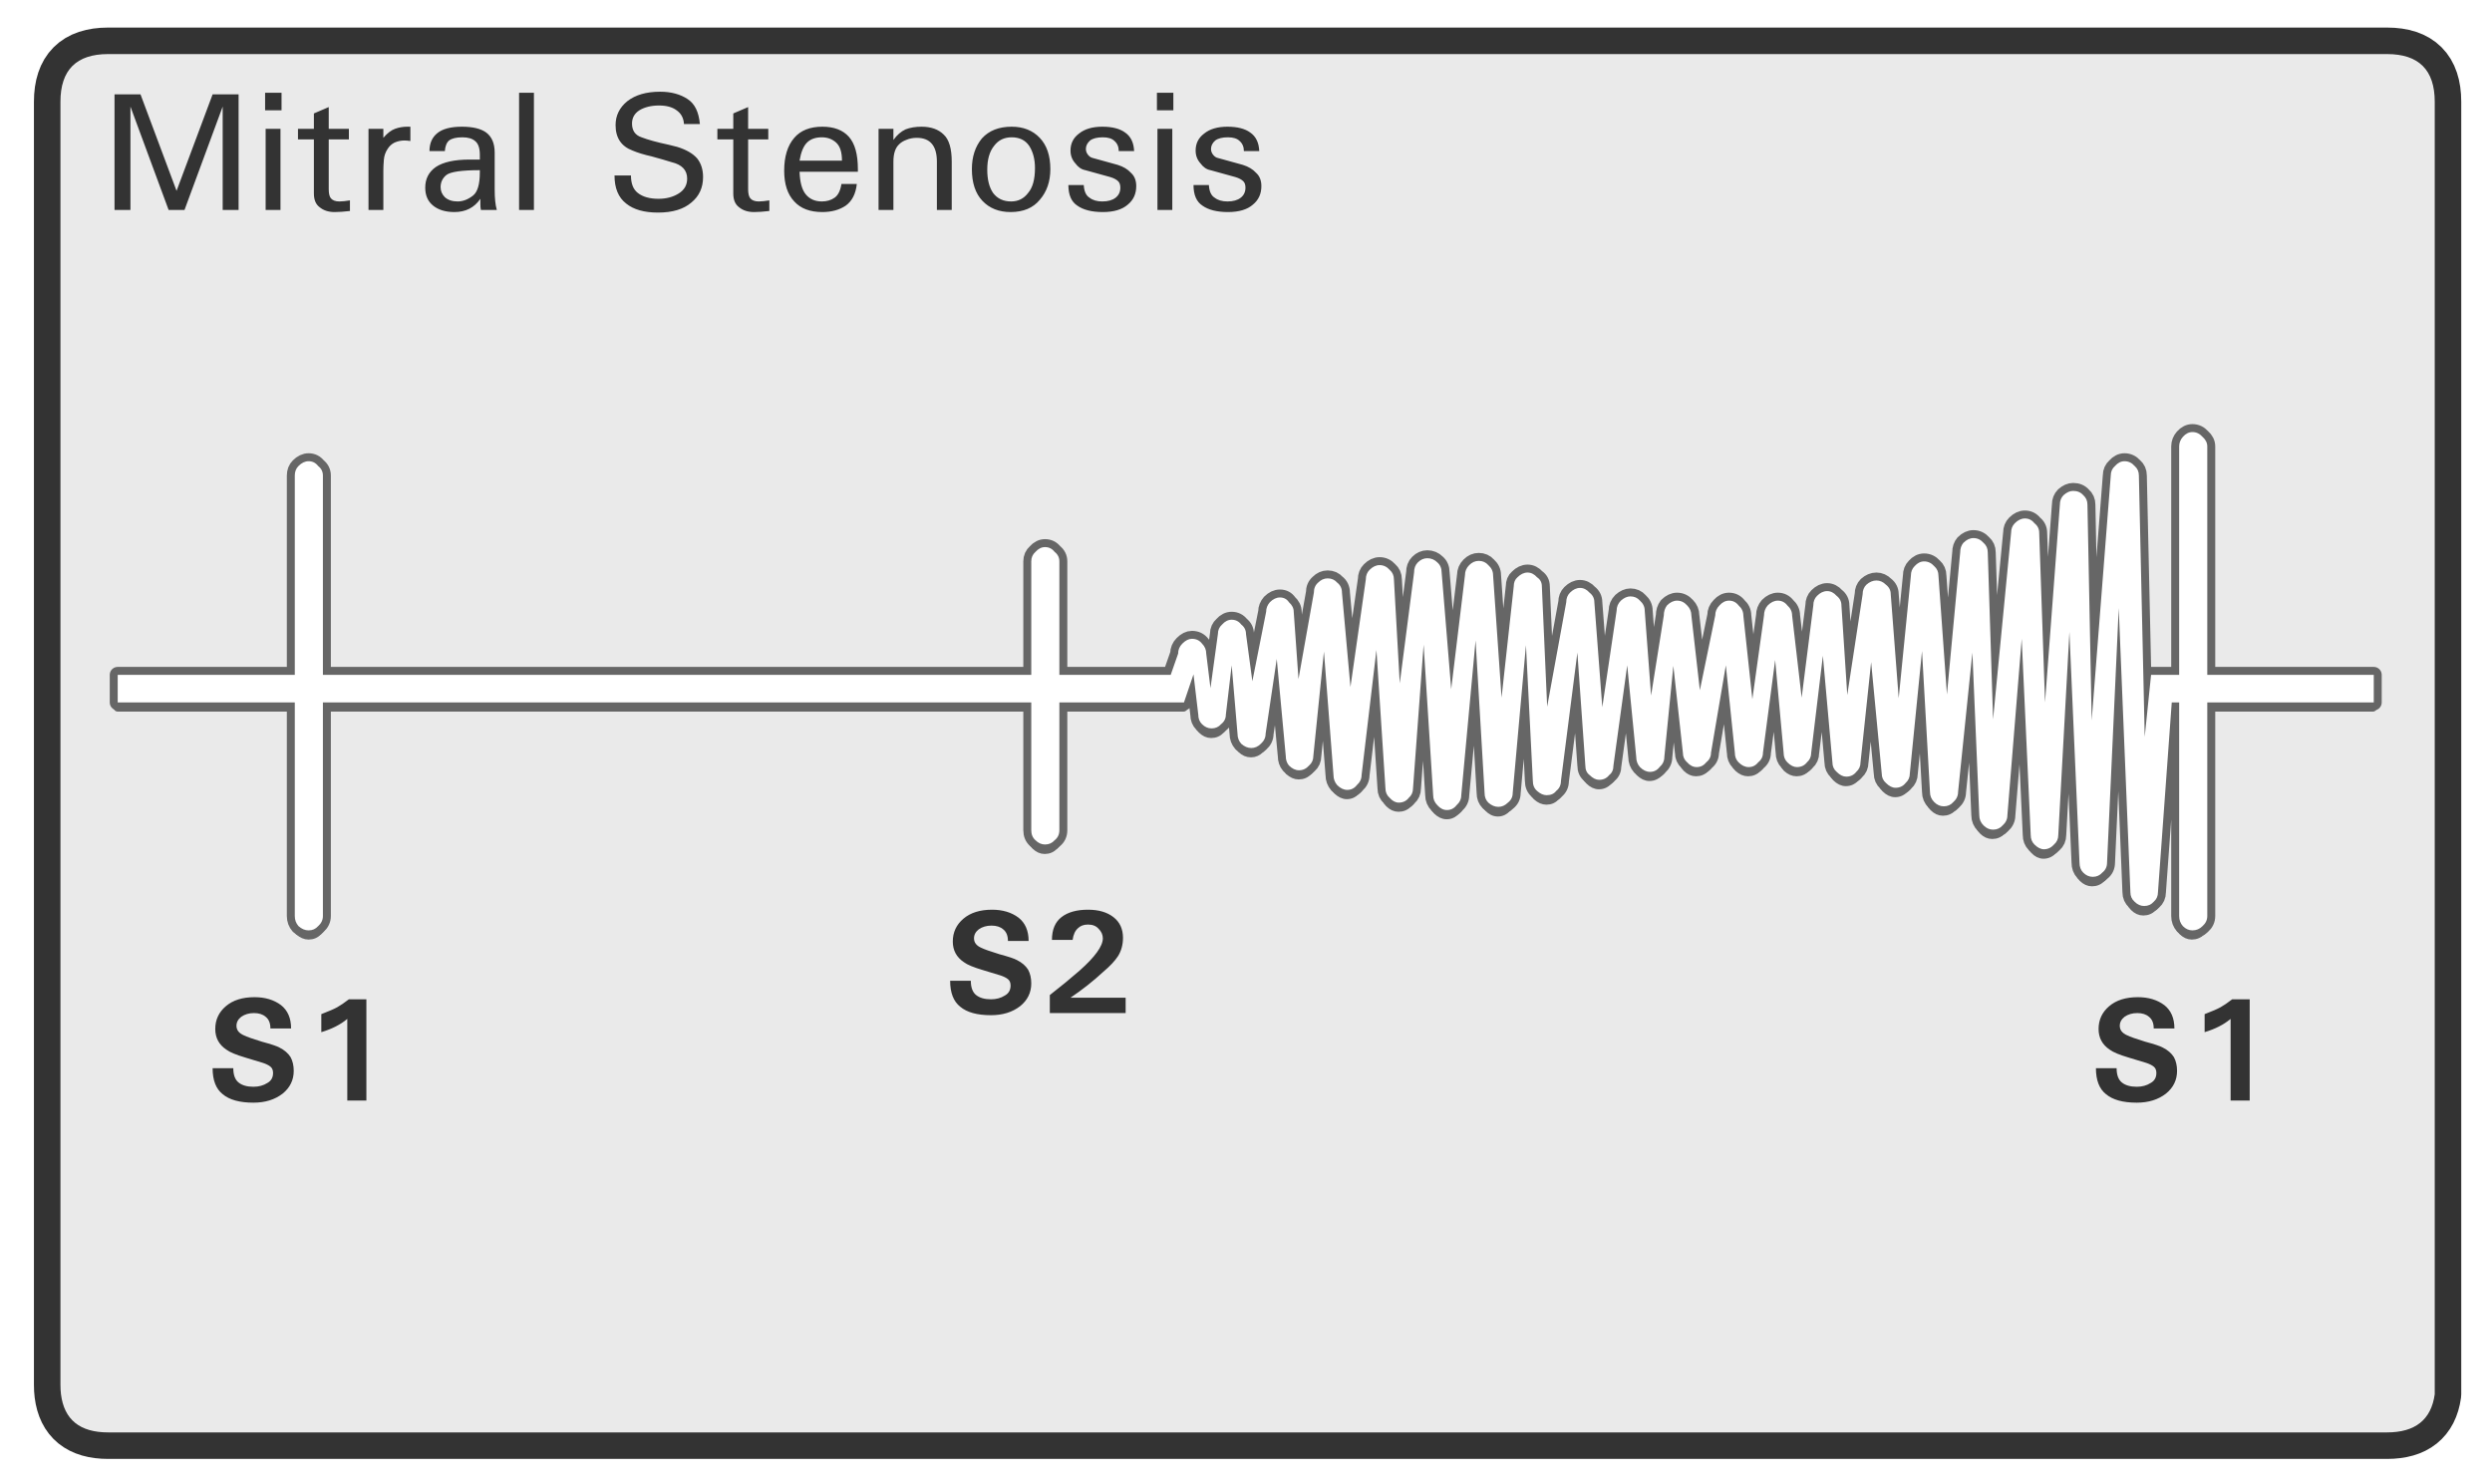 
<svg xmlns="http://www.w3.org/2000/svg" version="1.1" xmlns:xlink="http://www.w3.org/1999/xlink" preserveAspectRatio="none" x="0px" y="0px" width="235px" height="140px" viewBox="0 0 235 140">
<defs>
<filter id="Filter_1" x="-20%" y="-20%" width="140%" height="140%" color-interpolation-filters="sRGB">
<feFlood flood-color="#000000" flood-opacity="1" in="SourceGraphic" result="result1"/>

<feComposite in2="SourceGraphic" in="result1" operator="in" result="result2"/>

<feGaussianBlur in="result2" stdDeviation="0.333,0.333" result="result3"/>

<feOffset dx="6.123233995736766e-17" dy="1" in="result3" result="result4"/>
</filter>

<g id="Layer9_0_FILL">
<path fill="#EAEAEA" stroke="none" d="
M 229.6 9.6
Q 229.6 5.1 225.1 5.1
L 10.2 5.1
Q 5.7 5.1 5.7 9.6
L 5.7 130.6
Q 5.7 131.1 5.75 131.5 6.2 135.1 10.2 135.1
L 225.1 135.1
Q 229.1 135.1 229.6 131.5 229.6 131.1 229.6 130.6
L 229.6 9.6 Z"/>
</g>

<g id="Layer0_0_FILL">
<path fill="#333333" stroke="none" d="
M 99.05 15.95
Q 99.05 14.05 98.05 13 97.05 11.95 95.4 11.95 93.6 11.95 92.6 13.05 91.65 14.2 91.65 15.95 91.65 17.9 92.65 18.95 93.65 20 95.3 20 97.1 20 98.05 18.85 99.05 17.7 99.05 15.95
M 97.05 13.75
Q 97.6 14.6 97.6 15.85 97.6 17.45 96.95 18.2 96.35 19 95.35 19 94.25 19 93.65 18.2 93.1 17.4 93.1 16 93.1 14.55 93.75 13.75 94.35 12.95 95.4 12.95 96.5 12.95 97.05 13.75
M 118.95 17.55
Q 118.95 16.75 118.45 16.3 118 15.8 117.2 15.55
L 114.85 14.9
Q 114.6 14.85 114.4 14.6 114.2 14.35 114.2 14.05 114.2 13.6 114.6 13.25 115 12.95 115.8 12.95 116.55 12.95 116.9 13.3 117.3 13.65 117.3 14.25
L 118.75 14.25
Q 118.7 13.05 117.9 12.5 117.15 11.95 115.75 11.95 114.35 11.95 113.55 12.6 112.75 13.2 112.75 14.2 112.75 14.9 113.2 15.4 113.6 15.95 114.15 16.05
L 116.5 16.7
Q 117 16.85 117.25 17.1 117.45 17.3 117.45 17.7 117.45 18.3 117 18.65 116.55 19 115.75 19 115 19 114.55 18.65 114.05 18.35 114 17.45
L 112.55 17.45
Q 112.55 18.85 113.4 19.4 114.25 20 115.8 20 117.35 20 118.15 19.3 118.95 18.65 118.95 17.55
M 107.15 17.55
Q 107.15 16.75 106.65 16.3 106.2 15.8 105.4 15.55
L 103.05 14.9
Q 102.8 14.85 102.6 14.6 102.4 14.35 102.4 14.05 102.4 13.6 102.8 13.25 103.2 12.95 104 12.95 104.75 12.95 105.1 13.3 105.5 13.65 105.5 14.25
L 106.95 14.25
Q 106.9 13.05 106.1 12.5 105.35 11.95 103.95 11.95 102.55 11.95 101.75 12.6 100.95 13.2 100.95 14.2 100.95 14.9 101.4 15.4 101.8 15.95 102.35 16.05
L 104.7 16.7
Q 105.2 16.85 105.45 17.1 105.65 17.3 105.65 17.7 105.65 18.3 105.2 18.65 104.75 19 103.95 19 103.2 19 102.75 18.65 102.25 18.35 102.2 17.45
L 100.75 17.45
Q 100.75 18.85 101.6 19.4 102.45 20 104 20 105.55 20 106.35 19.3 107.15 18.65 107.15 17.55
M 110.55 12.15
L 109.15 12.15 109.15 19.8 110.55 19.8 110.55 12.15
M 109.1 8.75
L 109.1 10.4 110.65 10.4 110.65 8.75 109.1 8.75
M 86.9 11.95
Q 86.05 11.95 85.4 12.2 84.75 12.5 84.25 13.2
L 84.25 12.15 82.85 12.15 82.85 19.8 84.25 19.8 84.25 15.25
Q 84.25 14.1 84.8 13.6 85.05 13.35 85.45 13.2 85.9 13 86.45 13 88.35 13 88.35 15.25
L 88.35 19.8 89.75 19.8 89.75 15.25
Q 89.75 13.4 89 12.7 88.25 11.95 86.9 11.95
M 80.9 16.2
Q 80.9 16.1 80.9 15.95 80.9 13.85 80.05 12.9 79.2 11.95 77.55 11.95 75.8 11.95 74.9 13 73.95 14.1 73.95 16.1 73.95 18 74.9 19 75.8 20 77.55 20 78.85 20 79.75 19.4 80.65 18.75 80.8 17.35
L 79.35 17.35
Q 79.2 18.3 78.7 18.65 78.2 19 77.5 19 76.55 19 76 18.35 75.45 17.7 75.4 16.2
L 80.9 16.2
M 76.1 13.45
Q 76.6 12.95 77.5 12.95 78.3 12.95 78.85 13.45 79.4 13.95 79.4 15.15
L 75.4 15.15
Q 75.6 13.95 76.1 13.45
M 69.15 12.15
L 67.65 12.15 67.65 13.15 69.15 13.15 69.15 18.25
Q 69.15 19.15 69.7 19.55 70.25 20 71.1 20 71.7 20 72.55 19.9
L 72.55 18.9
Q 71.95 19 71.55 19 71 19 70.75 18.7 70.55 18.45 70.55 17.85
L 70.55 13.15 72.45 13.15 72.45 12.15 70.55 12.15 70.55 10.1 69.15 10.7 69.15 12.15
M 62.15 9.95
Q 63.2 9.95 63.8 10.4 64.45 10.85 64.5 11.7
L 66 11.7
Q 65.85 10 64.85 9.35 63.8 8.65 62.25 8.65 60.3 8.65 59.15 9.55 58.05 10.45 58.05 11.8 58.05 13.6 59.65 14.2 60.35 14.5 61.45 14.75 62.55 15.05 63.35 15.3 64.8 15.65 64.8 16.85 64.8 17.75 64 18.25 63.2 18.75 62.1 18.75 60.85 18.75 60.15 18.2 59.5 17.7 59.5 16.55
L 57.95 16.55
Q 57.95 18.35 59.05 19.2 60.1 20.05 62.05 20.05 64.1 20.05 65.2 19.1 66.3 18.2 66.3 16.7 66.3 15.65 65.75 14.95 65.15 14.25 63.85 13.85 63.5 13.75 63.05 13.65 61.4 13.3 60.5 12.95 59.6 12.65 59.6 11.65 59.6 10.85 60.3 10.4 61.05 9.95 62.15 9.95
M 50.35 8.75
L 48.95 8.75 48.95 19.8 50.35 19.8 50.35 8.75
M 46.65 17.9
L 46.65 14.4
Q 46.65 13.1 45.85 12.5 45.1 11.95 43.55 11.95 42 11.95 41.25 12.55 40.5 13.15 40.5 14.25
L 41.95 14.25
Q 42 13.55 42.35 13.25 42.75 12.95 43.6 12.95 44.4 12.95 44.8 13.3 45.25 13.65 45.25 14.6
L 45.25 15.05 44.3 15.05
Q 42.15 15.05 41.1 15.75 40.1 16.45 40.1 17.7 40.1 18.8 40.85 19.4 41.6 20 42.85 20 44.45 20 45.3 18.75 45.3 19.05 45.3 19.3 45.3 19.55 45.35 19.8
L 46.85 19.8
Q 46.65 19.1 46.65 17.9
M 41.55 17.65
Q 41.55 16.95 42.1 16.5 42.7 16.05 45.25 16.05
L 45.25 16.25
Q 45.25 17.95 44.6 18.45 43.9 19 43.15 19 42.4 19 41.95 18.6 41.55 18.2 41.55 17.65
M 38.7 11.95
Q 38.55 11.95 38.4 11.95 37.8 11.95 37.25 12.15 36.7 12.35 36.15 13
L 36.15 12.15 34.75 12.15 34.75 19.8 36.15 19.8 36.15 16.1
Q 36.15 15.65 36.2 15.05 36.25 14.5 36.55 14.05 36.8 13.65 37.2 13.45 37.65 13.25 38.15 13.25 38.35 13.25 38.7 13.3
L 38.7 11.95
M 32.9 12.15
L 31 12.15 31 10.1 29.6 10.7 29.6 12.15 28.1 12.15 28.1 13.15 29.6 13.15 29.6 18.25
Q 29.6 19.15 30.15 19.55 30.7 20 31.55 20 32.15 20 33 19.9
L 33 18.9
Q 32.4 19 32 19 31.45 19 31.2 18.7 31 18.45 31 17.85
L 31 13.15 32.9 13.15 32.9 12.15
M 26.45 12.15
L 25.05 12.15 25.05 19.8 26.45 19.8 26.45 12.15
M 25 8.75
L 25 10.4 26.55 10.4 26.55 8.75 25 8.75
M 22.5 19.8
L 22.5 8.9 20.05 8.9 16.65 18 13.25 8.9 10.8 8.9 10.8 19.8 12.3 19.8 12.3 10.05 15.9 19.8 17.4 19.8 21 10.05 21 19.8 22.5 19.8 Z"/>
</g>

<g id="waveform_r3c1_0_Layer0_0_FILL">
<path fill="#FFFFFF" stroke="none" d="
M 177.55 85.3
Q 176.9 85.3 176.35 85.9 175.85 86.4 175.85 87.1
L 174.35 102.65 173.3 89.5
Q 173.3 88.75 172.7 88.25 172.2 87.7 171.5 87.7 170.8 87.7 170.25 88.25 169.75 88.75 169.75 89.5
L 167.8 102.25 167.05 90.9
Q 167.05 90.15 166.45 89.65 165.95 89.1 165.25 89.1 164.6 89.1 164 89.65 163.5 90.15 163.5 90.9
L 162.05 102.55 160.8 92.15
Q 160.8 91.4 160.2 90.9 159.75 90.3 159 90.3 158.35 90.3 157.75 90.9 157.25 91.4 157.25 92.15
L 155.8 102.8 154.65 92.15
Q 154.65 91.4 154.05 90.9 153.55 90.3 152.85 90.3 152.15 90.3 151.6 90.9 151.1 91.4 151.1 92.15
L 149.15 101.65 148.05 92.15
Q 148.05 91.4 147.5 90.9 147 90.3 146.25 90.3 145.6 90.3 145 90.9 144.55 91.4 144.55 92.15
L 142.95 102.3 142.15 91.55
Q 142.15 90.8 141.55 90.3 141.1 89.75 140.35 89.75 139.7 89.75 139.1 90.3 138.6 90.8 138.6 91.55
L 136.8 103.8 135.75 90.5
Q 135.75 89.75 135.15 89.25 134.65 88.7 133.95 88.7 133.25 88.7 132.7 89.25 132.2 89.75 132.2 90.5
L 129.8 103.7 129.1 88.5
Q 129.1 87.75 128.5 87.3 128 86.7 127.3 86.7 126.6 86.7 126.05 87.3 125.55 87.75 125.55 88.5
L 124 102.55 122.9 87.05
Q 122.9 86.3 122.35 85.8 121.85 85.25 121.1 85.25 120.45 85.25 119.9 85.8 119.4 86.3 119.4 87.05
L 117.6 101.5 116.45 86.7
Q 116.45 85.95 115.85 85.45 115.35 84.9 114.6 84.9 113.95 84.9 113.4 85.45 112.9 85.95 112.9 86.7
L 111.1 100.75 110.35 87.6
Q 110.35 86.85 109.8 86.4 109.3 85.8 108.55 85.8 107.9 85.8 107.3 86.4 106.8 86.85 106.8 87.6
L 104.85 101.25 103.8 89.25
Q 103.8 88.5 103.2 88 102.7 87.45 101.95 87.45 101.3 87.45 100.75 88 100.25 88.5 100.25 89.25
L 98.25 100.2 97.7 91.7
Q 97.7 91 97.1 90.5 96.65 89.9 95.9 89.9 95.25 89.9 94.65 90.5 94.15 91 94.15 91.7
L 92.45 100.5 91.6 94.5
Q 91.6 93.75 91.05 93.3 90.55 92.7 89.8 92.7 89.15 92.7 88.6 93.3 88.1 93.75 88.1 94.5
L 87.1 101.4 86.6 97
Q 86.6 96.25 86.05 95.75 85.55 95.15 84.8 95.15 84.15 95.15 83.55 95.75 83.05 96.25 83.05 97
L 82.1 99.7 67.95 99.7 67.95 85.3
Q 67.95 84.55 67.4 84.1 66.9 83.5 66.15 83.5 65.5 83.5 64.95 84.1 64.45 84.55 64.45 85.3
L 64.45 99.7 -25.35 99.7 -25.35 74.45
Q -25.35 73.7 -25.9 73.25 -26.4 72.65 -27.15 72.65 -27.8 72.65 -28.4 73.25 -28.9 73.7 -28.9 74.45
L -28.9 99.7 -51.35 99.7 -51.35 103.15 -28.9 103.15 -28.9 130.25
Q -28.9 131 -28.4 131.5 -27.8 132.05 -27.15 132.05 -26.4 132.05 -25.9 131.5 -25.35 131 -25.35 130.25
L -25.35 103.15 64.45 103.15 64.45 119.4
Q 64.45 120.15 64.95 120.65 65.5 121.2 66.15 121.2 66.9 121.2 67.4 120.65 67.95 120.15 67.95 119.4
L 67.95 103.15 83.75 103.15 84.95 99.6 85.55 104.7
Q 85.55 105.45 86.05 105.95 86.6 106.5 87.25 106.5 88 106.5 88.5 105.95 89.05 105.45 89.05 104.7
L 89.8 98.45 90.55 107.15
Q 90.55 107.9 91.05 108.4 91.6 108.95 92.3 108.95 93 108.95 93.5 108.4 94.1 107.9 94.1 107.15
L 95.55 97.7 96.65 109.95
Q 96.65 110.7 97.1 111.2 97.7 111.75 98.35 111.75 99.1 111.75 99.6 111.2 100.15 110.7 100.15 109.95
L 101.5 96.75 102.7 112.4
Q 102.7 113.15 103.2 113.65 103.8 114.25 104.45 114.25 105.2 114.25 105.65 113.65 106.25 113.15 106.25 112.4
L 108.15 96.5 109.3 114.05
Q 109.3 114.8 109.8 115.3 110.35 115.85 111 115.85 111.75 115.85 112.25 115.3 112.8 114.8 112.8 114.05
L 114.15 95.85 115.35 114.95
Q 115.35 115.7 115.85 116.2 116.45 116.8 117.1 116.8 117.85 116.8 118.3 116.2 118.9 115.7 118.9 114.95
L 120.7 95.35 121.85 114.65
Q 121.85 115.4 122.35 115.85 122.9 116.45 123.6 116.45 124.3 116.45 124.8 115.85 125.4 115.4 125.4 114.65
L 127.1 95.9 128 113.15
Q 128 113.9 128.5 114.4 129.1 114.95 129.75 114.95 130.5 114.95 130.95 114.4 131.55 113.9 131.55 113.15
L 133.6 96.9 134.65 111.2
Q 134.65 111.95 135.15 112.4 135.75 113 136.4 113 137.15 113 137.65 112.4 138.2 111.95 138.2 111.2
L 139.95 98.45 141.1 110.1
Q 141.1 110.85 141.55 111.35 142.15 111.95 142.8 111.95 143.55 111.95 144.05 111.35 144.6 110.85 144.6 110.1
L 145.75 98.55 147 109.55
Q 147 110.3 147.5 110.8 148.05 111.35 148.7 111.35 149.45 111.35 149.95 110.8 150.55 110.3 150.55 109.55
L 152.4 98.45 153.55 109.55
Q 153.55 110.3 154.05 110.8 154.65 111.35 155.3 111.35 156.05 111.35 156.55 110.8 157.1 110.3 157.1 109.55
L 158.65 97.8 159.75 109.55
Q 159.75 110.3 160.2 110.8 160.8 111.35 161.45 111.35 162.2 111.35 162.7 110.8 163.25 110.3 163.25 109.55
L 164.75 97.3 165.95 110.8
Q 165.95 111.5 166.45 112 167.05 112.6 167.7 112.6 168.45 112.6 168.95 112 169.5 111.5 169.5 110.8
L 170.8 98.05 172.2 112.2
Q 172.2 112.9 172.7 113.4 173.3 114 173.95 114 174.7 114 175.2 113.4 175.75 112.9 175.75 112.2
L 177.3 96.65 178.3 114.55
Q 178.3 115.3 178.8 115.8 179.35 116.35 180 116.35 180.75 116.35 181.25 115.8 181.85 115.3 181.85 114.55
L 183.65 96.9 184.55 117.5
Q 184.55 118.25 185.05 118.75 185.6 119.3 186.25 119.3 187 119.3 187.5 118.75 188.1 118.25 188.1 117.5
L 189.9 95.15 191.05 120
Q 191.05 120.7 191.55 121.2 192.1 121.8 192.75 121.8 193.5 121.8 194 121.2 194.55 120.7 194.55 120
L 195.95 94.25 197.2 123.5
Q 197.2 124.25 197.7 124.75 198.25 125.3 198.9 125.3 199.65 125.3 200.15 124.75 200.75 124.25 200.75 123.5
L 202.2 91.2 203.7 127.2
Q 203.7 127.95 204.2 128.45 204.75 129 205.4 129 206.15 129 206.65 128.45 207.2 127.95 207.2 127.2
L 208.95 103.15 209.85 103.15 209.85 130.25
Q 209.85 131 210.35 131.5 210.9 132.05 211.55 132.05 212.3 132.05 212.8 131.5 213.4 131 213.4 130.25
L 213.4 103.15 234.5 103.15 234.5 99.7 213.4 99.7 213.4 70.75
Q 213.4 70.05 212.8 69.55 212.3 68.95 211.55 68.95 210.9 68.95 210.35 69.55 209.85 70.05 209.85 70.75
L 209.85 99.7 206.3 99.7 205.5 107.55 204.75 74.45
Q 204.75 73.7 204.2 73.25 203.7 72.65 202.95 72.65 202.3 72.65 201.7 73.25 201.2 73.7 201.2 74.45
L 198.75 105.45 198.25 78.15
Q 198.25 77.4 197.7 76.95 197.2 76.35 196.45 76.35 195.8 76.35 195.2 76.95 194.75 77.4 194.75 78.15
L 192.85 103.15 192.1 81.7
Q 192.1 80.95 191.55 80.45 191.05 79.9 190.3 79.9 189.65 79.9 189.05 80.45 188.55 80.95 188.55 81.7
L 186.25 105.35 185.6 84.15
Q 185.6 83.4 185.05 82.95 184.55 82.35 183.8 82.35 183.15 82.35 182.55 82.95 182.1 83.4 182.1 84.15
L 180.45 102.15 179.35 87.1
Q 179.35 86.4 178.8 85.9 178.3 85.3 177.55 85.3 Z"/>
</g>

<g id="Layer0_3_FILL">
<path fill="#333333" stroke="none" d="
M 209.4 95
Q 208.95 95.25 207.9 95.65
L 207.9 97.35
Q 209.4 96.9 210.35 96.1
L 210.35 103.8 212.15 103.8 212.15 94.25 210.5 94.25
Q 209.85 94.75 209.4 95
M 202.3 98.25
Q 201 97.85 200.6 97.65 199.9 97.35 199.9 96.75 199.9 96.25 200.35 95.9 200.85 95.55 201.55 95.55 202.25 95.55 202.65 95.9 203.1 96.25 203.1 97
L 205.05 97
Q 205.05 95.55 204.1 94.8 203.1 94.05 201.6 94.05 199.9 94.05 198.9 94.9 197.9 95.75 197.9 97.05 197.9 98.3 198.95 99 199.4 99.35 200.75 99.75 202.05 100.15 202.4 100.25 202.85 100.4 203.1 100.6 203.35 100.8 203.35 101.2 203.35 101.85 202.8 102.15 202.25 102.5 201.5 102.5 200.6 102.5 200.1 102.1 199.6 101.7 199.6 100.75
L 197.65 100.75
Q 197.65 102.45 198.6 103.2 199.55 104 201.5 104 203.15 104 204.25 103.15 205.3 102.3 205.3 101 205.3 100.25 205 99.7 204.65 99.15 203.95 98.8 203.6 98.6 202.3 98.25
M 99.2 88.65
L 101.15 88.65
Q 101.25 87.9 101.65 87.55 102 87.2 102.6 87.2 103.25 87.2 103.6 87.6 104 88 104 88.5 104 89.6 101.8 91.55 100.6 92.6 99 93.85
L 99 95.55 106.15 95.55 106.15 94.1 100.95 94.1
Q 102.65 92.95 104.05 91.65 105 90.85 105.45 90.15 105.9 89.4 105.9 88.45 105.9 87.2 105 86.5 104.1 85.8 102.6 85.8 101 85.8 100.1 86.5 99.2 87.2 99.2 88.65
M 96.05 86.55
Q 95.05 85.8 93.55 85.8 91.85 85.8 90.85 86.65 89.85 87.5 89.85 88.8 89.85 90.05 90.9 90.75 91.35 91.1 92.7 91.5 94 91.9 94.35 92 94.8 92.15 95.05 92.35 95.3 92.55 95.3 92.95 95.3 93.6 94.75 93.9 94.2 94.25 93.45 94.25 92.55 94.25 92.05 93.85 91.55 93.45 91.55 92.5
L 89.6 92.5
Q 89.6 94.2 90.55 94.95 91.5 95.75 93.45 95.75 95.1 95.75 96.2 94.9 97.25 94.05 97.25 92.75 97.25 92 96.95 91.45 96.6 90.9 95.9 90.55 95.55 90.35 94.25 90 92.95 89.6 92.55 89.4 91.85 89.1 91.85 88.5 91.85 88 92.3 87.65 92.8 87.3 93.5 87.3 94.2 87.3 94.6 87.65 95.05 88 95.05 88.75
L 97 88.75
Q 97 87.3 96.05 86.55
M 30.3 95.65
L 30.3 97.35
Q 31.8 96.9 32.75 96.1
L 32.75 103.8 34.55 103.8 34.55 94.25 32.9 94.25
Q 32.25 94.75 31.8 95 31.35 95.25 30.3 95.65
M 23.95 95.55
Q 24.65 95.55 25.05 95.9 25.5 96.25 25.5 97
L 27.45 97
Q 27.45 95.55 26.5 94.8 25.5 94.05 24 94.05 22.3 94.05 21.3 94.9 20.3 95.75 20.3 97.05 20.3 98.3 21.35 99 21.8 99.35 23.15 99.75 24.45 100.15 24.8 100.25 25.25 100.4 25.5 100.6 25.75 100.8 25.75 101.2 25.75 101.85 25.2 102.15 24.65 102.5 23.9 102.5 23 102.5 22.5 102.1 22 101.7 22 100.75
L 20.05 100.75
Q 20.05 102.45 21 103.2 21.95 104 23.9 104 25.55 104 26.65 103.15 27.7 102.3 27.7 101 27.7 100.25 27.4 99.7 27.05 99.15 26.35 98.8 26 98.6 24.7 98.25 23.4 97.85 23 97.65 22.3 97.35 22.3 96.75 22.3 96.25 22.75 95.9 23.25 95.55 23.95 95.55 Z"/>

<path fill="#FFFFFF" stroke="none" d="
M 205.85 41.2
Q 205.5 41.6 205.5 42.1
L 205.5 63.65 202.85 63.65 202.25 69.5 201.7 44.85
Q 201.7 44.3 201.3 43.95 200.9 43.5 200.35 43.5 199.85 43.5 199.45 43.95 199.05 44.3 199.05 44.85
L 197.25 67.95 196.85 47.6
Q 196.85 47.05 196.45 46.7 196.1 46.3 195.5 46.3 195.05 46.3 194.6 46.7 194.25 47.05 194.25 47.6
L 192.85 66.25 192.3 50.25
Q 192.3 49.7 191.85 49.35 191.5 48.9 190.95 48.9 190.45 48.9 190 49.35 189.65 49.7 189.65 50.25
L 187.95 67.85 187.45 52.1
Q 187.45 51.55 187.05 51.2 186.65 50.75 186.1 50.75 185.6 50.75 185.15 51.2 184.85 51.55 184.85 52.1
L 183.6 65.5 182.8 54.3
Q 182.8 53.75 182.4 53.4 182 52.95 181.45 52.95 180.95 52.95 180.55 53.4 180.2 53.75 180.2 54.3
L 179.05 65.85 178.3 56.05
Q 178.3 55.5 177.85 55.15 177.45 54.75 176.95 54.75 176.45 54.75 176 55.15 175.65 55.5 175.65 56.05
L 174.2 65.55 173.65 57.1
Q 173.65 56.55 173.2 56.2 172.8 55.75 172.3 55.75 171.8 55.75 171.35 56.2 171 56.55 171 57.1
L 169.9 65.8 169 58.05
Q 169 57.5 168.55 57.1 168.2 56.65 167.65 56.65 167.15 56.65 166.7 57.1 166.35 57.5 166.35 58.05
L 165.25 65.95 164.4 58.05
Q 164.4 57.5 163.95 57.1 163.6 56.65 163.05 56.65 162.55 56.65 162.15 57.1 161.75 57.5 161.75 58.05
L 160.3 65.1 159.5 58.05
Q 159.5 57.5 159.1 57.1 158.7 56.65 158.15 56.65 157.65 56.65 157.2 57.1 156.9 57.5 156.9 58.05
L 155.7 65.6 155.1 57.6
Q 155.1 57.05 154.65 56.65 154.3 56.25 153.75 56.25 153.3 56.25 152.85 56.65 152.45 57.05 152.45 57.6
L 151.1 66.7 150.35 56.8
Q 150.35 56.25 149.9 55.9 149.5 55.45 149 55.45 148.5 55.45 148.05 55.9 147.7 56.25 147.7 56.8
L 145.9 66.65 145.4 55.3
Q 145.4 54.75 144.95 54.45 144.55 54 144.05 54 143.55 54 143.1 54.45 142.75 54.75 142.75 55.3
L 141.6 65.8 140.8 54.25
Q 140.8 53.7 140.35 53.3 140 52.9 139.45 52.9 138.95 52.9 138.55 53.3 138.15 53.7 138.15 54.25
L 136.85 65 135.95 54
Q 135.95 53.4 135.55 53.05 135.15 52.65 134.6 52.65 134.1 52.65 133.7 53.05 133.35 53.4 133.35 54
L 132 64.45 131.45 54.65
Q 131.45 54.1 131.05 53.75 130.65 53.3 130.1 53.3 129.6 53.3 129.15 53.75 128.8 54.1 128.8 54.65
L 127.35 64.8 126.55 55.9
Q 126.55 55.3 126.1 54.95 125.75 54.55 125.2 54.55 124.7 54.55 124.3 54.95 123.9 55.3 123.9 55.9
L 122.45 64.05 122 57.7
Q 122 57.2 121.55 56.8 121.25 56.35 120.7 56.35 120.2 56.35 119.75 56.8 119.4 57.2 119.4 57.7
L 118.1 64.25 117.5 59.8
Q 117.5 59.25 117.05 58.9 116.7 58.45 116.15 58.45 115.65 58.45 115.25 58.9 114.85 59.25 114.85 59.8
L 114.15 64.9 113.75 61.65
Q 113.75 61.1 113.35 60.7 113 60.25 112.4 60.25 111.95 60.25 111.5 60.7 111.1 61.1 111.1 61.65
L 110.4 63.65 99.9 63.65 99.9 52.95
Q 99.9 52.4 99.45 52.05 99.1 51.6 98.55 51.6 98.05 51.6 97.65 52.05 97.25 52.4 97.25 52.95
L 97.25 63.65 30.45 63.65 30.45 44.85
Q 30.45 44.3 30 43.95 29.65 43.5 29.1 43.5 28.6 43.5 28.15 43.95 27.8 44.3 27.8 44.85
L 27.8 63.65 11.1 63.65 11.1 66.25 27.8 66.25 27.8 86.4
Q 27.8 86.95 28.15 87.35 28.6 87.75 29.1 87.75 29.65 87.75 30 87.35 30.45 86.95 30.45 86.4
L 30.45 66.25 97.25 66.25 97.25 78.3
Q 97.25 78.9 97.65 79.25 98.05 79.65 98.55 79.65 99.1 79.65 99.45 79.25 99.9 78.9 99.9 78.3
L 99.9 66.25 111.65 66.25 112.55 63.6 113 67.4
Q 113 67.95 113.35 68.3 113.75 68.7 114.25 68.7 114.8 68.7 115.15 68.3 115.6 67.95 115.6 67.4
L 116.15 62.75 116.7 69.2
Q 116.7 69.75 117.05 70.15 117.5 70.55 118 70.55 118.5 70.55 118.9 70.15 119.35 69.75 119.35 69.2
L 120.4 62.15 121.25 71.3
Q 121.25 71.85 121.55 72.2 122 72.65 122.5 72.65 123.05 72.65 123.45 72.2 123.85 71.85 123.85 71.3
L 124.85 61.45 125.75 73.1
Q 125.75 73.65 126.1 74.05 126.55 74.5 127.05 74.5 127.6 74.5 127.95 74.05 128.4 73.65 128.4 73.1
L 129.8 61.3 130.65 74.35
Q 130.65 74.9 131.05 75.25 131.45 75.7 131.9 75.7 132.5 75.7 132.85 75.25 133.25 74.9 133.25 74.35
L 134.25 60.8 135.15 75
Q 135.15 75.55 135.55 75.95 135.95 76.4 136.45 76.4 137 76.4 137.35 75.95 137.8 75.55 137.8 75
L 139.15 60.4 140 74.8
Q 140 75.35 140.35 75.7 140.8 76.1 141.3 76.1 141.8 76.1 142.2 75.7 142.65 75.35 142.65 74.8
L 143.9 60.85 144.55 73.65
Q 144.55 74.25 144.95 74.6 145.4 75 145.85 75 146.45 75 146.75 74.6 147.2 74.25 147.2 73.65
L 148.75 61.55 149.5 72.2
Q 149.5 72.8 149.9 73.1 150.35 73.55 150.8 73.55 151.4 73.55 151.75 73.1 152.15 72.8 152.15 72.2
L 153.45 62.75 154.3 71.4
Q 154.3 71.95 154.65 72.35 155.1 72.8 155.6 72.8 156.15 72.8 156.5 72.35 156.95 71.95 156.95 71.4
L 157.8 62.8 158.7 71
Q 158.7 71.55 159.1 71.9 159.5 72.35 160 72.35 160.55 72.35 160.9 71.9 161.35 71.55 161.35 71
L 162.75 62.75 163.6 71
Q 163.6 71.55 163.95 71.9 164.4 72.35 164.9 72.35 165.45 72.35 165.8 71.9 166.25 71.55 166.25 71
L 167.4 62.25 168.2 71
Q 168.2 71.55 168.55 71.9 169 72.35 169.45 72.35 170.05 72.35 170.4 71.9 170.8 71.55 170.8 71
L 171.9 61.85 172.8 71.9
Q 172.8 72.45 173.2 72.8 173.65 73.25 174.1 73.25 174.7 73.25 175.05 72.8 175.45 72.45 175.45 71.9
L 176.45 62.45 177.45 72.95
Q 177.45 73.5 177.85 73.85 178.3 74.3 178.75 74.3 179.35 74.3 179.7 73.85 180.1 73.5 180.1 72.95
L 181.25 61.4 182 74.7
Q 182 75.25 182.4 75.65 182.8 76.05 183.3 76.05 183.85 76.05 184.2 75.65 184.65 75.25 184.65 74.7
L 186 61.55 186.65 76.9
Q 186.65 77.45 187.05 77.85 187.45 78.25 187.95 78.25 188.5 78.25 188.85 77.85 189.3 77.45 189.3 76.9
L 190.65 60.25 191.5 78.75
Q 191.5 79.3 191.85 79.65 192.3 80.1 192.75 80.1 193.3 80.1 193.7 79.65 194.1 79.3 194.1 78.75
L 195.15 59.6 196.1 81.35
Q 196.1 81.95 196.45 82.3 196.85 82.7 197.35 82.7 197.9 82.7 198.25 82.3 198.7 81.95 198.7 81.35
L 199.8 57.35 200.9 84.15
Q 200.9 84.7 201.3 85.05 201.7 85.45 202.2 85.45 202.75 85.45 203.1 85.05 203.5 84.7 203.5 84.15
L 204.8 66.25 205.5 66.25 205.5 86.4
Q 205.5 86.95 205.85 87.35 206.25 87.75 206.75 87.75 207.3 87.75 207.7 87.35 208.15 86.95 208.15 86.4
L 208.15 66.25 223.85 66.25 223.85 63.65 208.15 63.65 208.15 42.1
Q 208.15 41.6 207.7 41.2 207.3 40.75 206.75 40.75 206.25 40.75 205.85 41.2 Z"/>
</g>

<path id="Layer10_0_1_STROKES" stroke="#333333" stroke-width="5" stroke-linejoin="round" stroke-linecap="round" fill="none" d="
M 5.7 9.6
L 5.7 130.6
Q 5.7 131.1 5.75 131.5 6.2 135.1 10.2 135.1
L 225.1 135.1
Q 229.1 135.1 229.6 131.5 229.6 131.1 229.6 130.6
L 229.6 9.6
Q 229.6 5.1 225.1 5.1
L 10.2 5.1
Q 5.7 5.1 5.7 9.6 Z"/>

<path id="waveform_r3c1_0_Layer0_0_1_STROKES" stroke="#666666" stroke-width="1" stroke-linejoin="round" stroke-linecap="round" fill="none" d="
M 177.55 85.3
Q 178.3 85.3 178.8 85.9 179.35 86.4 179.35 87.1
L 180.45 102.15 182.1 84.15
Q 182.1 83.4 182.55 82.95 183.15 82.35 183.8 82.35 184.55 82.35 185.05 82.95 185.6 83.4 185.6 84.15
L 186.25 105.35 188.55 81.7
Q 188.55 80.95 189.05 80.45 189.65 79.9 190.3 79.9 191.05 79.9 191.55 80.45 192.1 80.95 192.1 81.7
L 192.85 103.15 194.75 78.15
Q 194.75 77.4 195.2 76.95 195.8 76.35 196.45 76.35 197.2 76.35 197.7 76.95 198.25 77.4 198.25 78.15
L 198.75 105.45 201.2 74.45
Q 201.2 73.7 201.7 73.25 202.3 72.65 202.95 72.65 203.7 72.65 204.2 73.25 204.75 73.7 204.75 74.45
L 205.5 107.55 206.3 99.7 209.85 99.7 209.85 70.75
Q 209.85 70.05 210.35 69.55 210.9 68.95 211.55 68.95 212.3 68.95 212.8 69.55 213.4 70.05 213.4 70.75
L 213.4 99.7 234.5 99.7 234.5 103.15 213.4 103.15 213.4 130.25
Q 213.4 131 212.8 131.5 212.3 132.05 211.55 132.05 210.9 132.05 210.35 131.5 209.85 131 209.85 130.25
L 209.85 103.15 208.95 103.15 207.2 127.2
Q 207.2 127.95 206.65 128.45 206.15 129 205.4 129 204.75 129 204.2 128.45 203.7 127.95 203.7 127.2
L 202.2 91.2 200.75 123.5
Q 200.75 124.25 200.15 124.75 199.65 125.3 198.9 125.3 198.25 125.3 197.7 124.75 197.2 124.25 197.2 123.5
L 195.95 94.25 194.55 120
Q 194.55 120.7 194 121.2 193.5 121.8 192.75 121.8 192.1 121.8 191.55 121.2 191.05 120.7 191.05 120
L 189.9 95.15 188.1 117.5
Q 188.1 118.25 187.5 118.75 187 119.3 186.25 119.3 185.6 119.3 185.05 118.75 184.55 118.25 184.55 117.5
L 183.65 96.9 181.85 114.55
Q 181.85 115.3 181.25 115.8 180.75 116.35 180 116.35 179.35 116.35 178.8 115.8 178.3 115.3 178.3 114.55
L 177.3 96.65 175.75 112.2
Q 175.75 112.9 175.2 113.4 174.7 114 173.95 114 173.3 114 172.7 113.4 172.2 112.9 172.2 112.2
L 170.8 98.05 169.5 110.8
Q 169.5 111.5 168.95 112 168.45 112.6 167.7 112.6 167.05 112.6 166.45 112 165.95 111.5 165.95 110.8
L 164.75 97.3 163.25 109.55
Q 163.25 110.3 162.7 110.8 162.2 111.35 161.45 111.35 160.8 111.35 160.2 110.8 159.75 110.3 159.75 109.55
L 158.65 97.8 157.1 109.55
Q 157.1 110.3 156.55 110.8 156.05 111.35 155.3 111.35 154.65 111.35 154.05 110.8 153.55 110.3 153.55 109.55
L 152.4 98.45 150.55 109.55
Q 150.55 110.3 149.95 110.8 149.45 111.35 148.7 111.35 148.05 111.35 147.5 110.8 147 110.3 147 109.55
L 145.75 98.55 144.6 110.1
Q 144.6 110.85 144.05 111.35 143.55 111.95 142.8 111.95 142.15 111.95 141.55 111.35 141.1 110.85 141.1 110.1
L 139.95 98.45 138.2 111.2
Q 138.2 111.95 137.65 112.4 137.15 113 136.4 113 135.75 113 135.15 112.4 134.65 111.95 134.65 111.2
L 133.6 96.9 131.55 113.15
Q 131.55 113.9 130.95 114.4 130.5 114.95 129.75 114.95 129.1 114.95 128.5 114.4 128 113.9 128 113.15
L 127.1 95.9 125.4 114.65
Q 125.4 115.4 124.8 115.85 124.3 116.45 123.6 116.45 122.9 116.45 122.35 115.85 121.85 115.4 121.85 114.65
L 120.7 95.35 118.9 114.95
Q 118.9 115.7 118.3 116.2 117.85 116.8 117.1 116.8 116.45 116.8 115.85 116.2 115.35 115.7 115.35 114.95
L 114.15 95.85 112.8 114.05
Q 112.8 114.8 112.25 115.3 111.75 115.85 111 115.85 110.35 115.85 109.8 115.3 109.3 114.8 109.3 114.05
L 108.15 96.5 106.25 112.4
Q 106.25 113.15 105.65 113.65 105.2 114.25 104.45 114.25 103.8 114.25 103.2 113.65 102.7 113.15 102.7 112.4
L 101.5 96.75 100.15 109.95
Q 100.15 110.7 99.6 111.2 99.1 111.75 98.35 111.75 97.7 111.75 97.1 111.2 96.65 110.7 96.65 109.95
L 95.55 97.7 94.1 107.15
Q 94.1 107.9 93.5 108.4 93 108.95 92.3 108.95 91.6 108.95 91.05 108.4 90.55 107.9 90.55 107.15
L 89.8 98.45 89.05 104.7
Q 89.05 105.45 88.5 105.95 88 106.5 87.25 106.5 86.6 106.5 86.05 105.95 85.55 105.45 85.55 104.7
L 84.95 99.6 83.75 103.15 67.95 103.15 67.95 119.4
Q 67.95 120.15 67.4 120.65 66.9 121.2 66.15 121.2 65.5 121.2 64.95 120.65 64.45 120.15 64.45 119.4
L 64.45 103.15 -25.35 103.15 -25.35 130.25
Q -25.35 131 -25.9 131.5 -26.4 132.05 -27.15 132.05 -27.8 132.05 -28.4 131.5 -28.9 131 -28.9 130.25
L -28.9 103.15 -51.35 103.15 -51.35 99.7 -28.9 99.7 -28.9 74.45
Q -28.9 73.7 -28.4 73.25 -27.8 72.65 -27.15 72.65 -26.4 72.65 -25.9 73.25 -25.35 73.7 -25.35 74.45
L -25.35 99.7 64.45 99.7 64.45 85.3
Q 64.45 84.55 64.95 84.1 65.5 83.5 66.15 83.5 66.9 83.5 67.4 84.1 67.95 84.55 67.95 85.3
L 67.95 99.7 82.1 99.7 83.05 97
Q 83.05 96.25 83.55 95.75 84.15 95.15 84.8 95.15 85.55 95.15 86.05 95.75 86.6 96.25 86.6 97
L 87.1 101.4 88.1 94.5
Q 88.1 93.75 88.6 93.3 89.15 92.7 89.8 92.7 90.55 92.7 91.05 93.3 91.6 93.75 91.6 94.5
L 92.45 100.5 94.15 91.7
Q 94.15 91 94.65 90.5 95.25 89.9 95.9 89.9 96.65 89.9 97.1 90.5 97.7 91 97.7 91.7
L 98.25 100.2 100.25 89.25
Q 100.25 88.5 100.75 88 101.3 87.45 101.95 87.45 102.7 87.45 103.2 88 103.8 88.5 103.8 89.25
L 104.85 101.25 106.8 87.6
Q 106.8 86.85 107.3 86.4 107.9 85.8 108.55 85.8 109.3 85.8 109.8 86.4 110.35 86.85 110.35 87.6
L 111.1 100.75 112.9 86.7
Q 112.9 85.95 113.4 85.45 113.95 84.9 114.6 84.9 115.35 84.9 115.85 85.45 116.45 85.95 116.45 86.7
L 117.6 101.5 119.4 87.05
Q 119.4 86.3 119.9 85.8 120.45 85.25 121.1 85.25 121.85 85.25 122.35 85.8 122.9 86.3 122.9 87.05
L 124 102.55 125.55 88.5
Q 125.55 87.75 126.05 87.3 126.6 86.7 127.3 86.7 128 86.7 128.5 87.3 129.1 87.75 129.1 88.5
L 129.8 103.7 132.2 90.5
Q 132.2 89.75 132.7 89.25 133.25 88.7 133.95 88.7 134.65 88.7 135.15 89.25 135.75 89.75 135.75 90.5
L 136.8 103.8 138.6 91.55
Q 138.6 90.8 139.1 90.3 139.7 89.75 140.35 89.75 141.1 89.75 141.55 90.3 142.15 90.8 142.15 91.55
L 142.95 102.3 144.55 92.15
Q 144.55 91.4 145 90.9 145.6 90.3 146.25 90.3 147 90.3 147.5 90.9 148.05 91.4 148.05 92.15
L 149.15 101.65 151.1 92.15
Q 151.1 91.4 151.6 90.9 152.15 90.3 152.85 90.3 153.55 90.3 154.05 90.9 154.65 91.4 154.65 92.15
L 155.8 102.8 157.25 92.15
Q 157.25 91.4 157.75 90.9 158.35 90.3 159 90.3 159.75 90.3 160.2 90.9 160.8 91.4 160.8 92.15
L 162.05 102.55 163.5 90.9
Q 163.5 90.15 164 89.65 164.6 89.1 165.25 89.1 165.95 89.1 166.45 89.65 167.05 90.15 167.05 90.9
L 167.8 102.25 169.75 89.5
Q 169.75 88.75 170.25 88.25 170.8 87.7 171.5 87.7 172.2 87.7 172.7 88.25 173.3 88.75 173.3 89.5
L 174.35 102.65 175.85 87.1
Q 175.85 86.4 176.35 85.9 176.9 85.3 177.55 85.3 Z"/>

<path id="Layer0_2_1_STROKES" stroke="#666666" stroke-width="1.5" stroke-linejoin="round" stroke-linecap="round" fill="none" d="
M -266.1 311.5
Q -265.7 311.85 -265.7 312.4
L -265.15 337.05 -264.55 331.2 -261.9 331.2 -261.9 309.65
Q -261.9 309.15 -261.55 308.75 -261.15 308.3 -260.65 308.3 -260.1 308.3 -259.7 308.75 -259.25 309.15 -259.25 309.65
L -259.25 331.2 -243.55 331.2 -243.55 333.8 -259.25 333.8 -259.25 353.95
Q -259.25 354.5 -259.7 354.9 -260.1 355.3 -260.65 355.3 -261.15 355.3 -261.55 354.9 -261.9 354.5 -261.9 353.95
L -261.9 333.8 -262.6 333.8 -263.9 351.7
Q -263.9 352.25 -264.3 352.6 -264.65 353 -265.2 353 -265.7 353 -266.1 352.6 -266.5 352.25 -266.5 351.7
L -267.6 324.9 -268.7 348.9
Q -268.7 349.5 -269.15 349.85 -269.5 350.25 -270.05 350.25 -270.55 350.25 -270.95 349.85 -271.3 349.5 -271.3 348.9
L -272.25 327.15 -273.3 346.3
Q -273.3 346.85 -273.7 347.2 -274.1 347.65 -274.65 347.65 -275.1 347.65 -275.55 347.2 -275.9 346.85 -275.9 346.3
L -276.75 327.8 -278.1 344.45
Q -278.1 345 -278.55 345.4 -278.9 345.8 -279.45 345.8 -279.95 345.8 -280.35 345.4 -280.75 345 -280.75 344.45
L -281.4 329.1 -282.75 342.25
Q -282.75 342.8 -283.2 343.2 -283.55 343.6 -284.1 343.6 -284.6 343.6 -285 343.2 -285.4 342.8 -285.4 342.25
L -286.15 328.95 -287.3 340.5
Q -287.3 341.05 -287.7 341.4 -288.05 341.85 -288.65 341.85 -289.1 341.85 -289.55 341.4 -289.95 341.05 -289.95 340.5
L -290.95 330 -291.95 339.45
Q -291.95 340 -292.35 340.35 -292.7 340.8 -293.3 340.8 -293.75 340.8 -294.2 340.35 -294.6 340 -294.6 339.45
L -295.5 329.4 -296.6 338.55
Q -296.6 339.1 -297 339.45 -297.35 339.9 -297.95 339.9 -298.4 339.9 -298.85 339.45 -299.2 339.1 -299.2 338.55
L -300 329.8 -301.15 338.55
Q -301.15 339.1 -301.6 339.45 -301.95 339.9 -302.5 339.9 -303 339.9 -303.45 339.45 -303.8 339.1 -303.8 338.55
L -304.65 330.3 -306.05 338.55
Q -306.05 339.1 -306.5 339.45 -306.85 339.9 -307.4 339.9 -307.9 339.9 -308.3 339.45 -308.7 339.1 -308.7 338.55
L -309.6 330.35 -310.45 338.95
Q -310.45 339.5 -310.9 339.9 -311.25 340.35 -311.8 340.35 -312.3 340.35 -312.75 339.9 -313.1 339.5 -313.1 338.95
L -313.95 330.3 -315.25 339.75
Q -315.25 340.35 -315.65 340.65 -316 341.1 -316.6 341.1 -317.05 341.1 -317.5 340.65 -317.9 340.35 -317.9 339.75
L -318.65 329.1 -320.2 341.2
Q -320.2 341.8 -320.65 342.15 -320.95 342.55 -321.55 342.55 -322 342.55 -322.45 342.15 -322.85 341.8 -322.85 341.2
L -323.5 328.4 -324.75 342.35
Q -324.75 342.9 -325.2 343.25 -325.6 343.65 -326.1 343.65 -326.6 343.65 -327.05 343.25 -327.4 342.9 -327.4 342.35
L -328.25 327.95 -329.6 342.55
Q -329.6 343.1 -330.05 343.5 -330.4 343.95 -330.95 343.95 -331.45 343.95 -331.85 343.5 -332.25 343.1 -332.25 342.55
L -333.15 328.35 -334.15 341.9
Q -334.15 342.45 -334.55 342.8 -334.9 343.25 -335.5 343.25 -335.95 343.25 -336.35 342.8 -336.75 342.45 -336.75 341.9
L -337.6 328.85 -339 340.65
Q -339 341.2 -339.45 341.6 -339.8 342.05 -340.35 342.05 -340.85 342.05 -341.3 341.6 -341.65 341.2 -341.65 340.65
L -342.55 329 -343.55 338.85
Q -343.55 339.4 -343.95 339.75 -344.35 340.2 -344.9 340.2 -345.4 340.2 -345.85 339.75 -346.15 339.4 -346.15 338.85
L -347 329.7 -348.05 336.75
Q -348.05 337.3 -348.5 337.7 -348.9 338.1 -349.4 338.1 -349.9 338.1 -350.35 337.7 -350.7 337.3 -350.7 336.75
L -351.25 330.3 -351.8 334.95
Q -351.8 335.5 -352.25 335.85 -352.6 336.25 -353.15 336.25 -353.65 336.25 -354.05 335.85 -354.4 335.5 -354.4 334.95
L -354.85 331.15 -355.75 333.8 -367.5 333.8 -367.5 345.85
Q -367.5 346.45 -367.95 346.8 -368.3 347.2 -368.85 347.2 -369.35 347.2 -369.75 346.8 -370.15 346.45 -370.15 345.85
L -370.15 333.8 -436.95 333.8 -436.95 353.95
Q -436.95 354.5 -437.4 354.9 -437.75 355.3 -438.3 355.3 -438.8 355.3 -439.25 354.9 -439.6 354.5 -439.6 353.95
L -439.6 333.8 -456.3 333.8 -456.3 331.2 -439.6 331.2 -439.6 312.4
Q -439.6 311.85 -439.25 311.5 -438.8 311.05 -438.3 311.05 -437.75 311.05 -437.4 311.5 -436.95 311.85 -436.95 312.4
L -436.95 331.2 -370.15 331.2 -370.15 320.5
Q -370.15 319.95 -369.75 319.6 -369.35 319.15 -368.85 319.15 -368.3 319.15 -367.95 319.6 -367.5 319.95 -367.5 320.5
L -367.5 331.2 -357 331.2 -356.3 329.2
Q -356.3 328.65 -355.9 328.25 -355.45 327.8 -355 327.8 -354.4 327.8 -354.05 328.25 -353.65 328.65 -353.65 329.2
L -353.25 332.45 -352.55 327.35
Q -352.55 326.8 -352.15 326.45 -351.75 326 -351.25 326 -350.7 326 -350.35 326.45 -349.9 326.8 -349.9 327.35
L -349.3 331.8 -348 325.25
Q -348 324.75 -347.65 324.35 -347.2 323.9 -346.7 323.9 -346.15 323.9 -345.85 324.35 -345.4 324.75 -345.4 325.25
L -344.95 331.6 -343.5 323.45
Q -343.5 322.85 -343.1 322.5 -342.7 322.1 -342.2 322.1 -341.65 322.1 -341.3 322.5 -340.85 322.85 -340.85 323.45
L -340.05 332.35 -338.6 322.2
Q -338.6 321.65 -338.25 321.3 -337.8 320.85 -337.3 320.85 -336.75 320.85 -336.35 321.3 -335.95 321.65 -335.95 322.2
L -335.4 332 -334.05 321.55
Q -334.05 320.95 -333.7 320.6 -333.3 320.2 -332.8 320.2 -332.25 320.2 -331.85 320.6 -331.45 320.95 -331.45 321.55
L -330.55 332.55 -329.25 321.8
Q -329.25 321.25 -328.85 320.85 -328.45 320.45 -327.95 320.45 -327.4 320.45 -327.05 320.85 -326.6 321.25 -326.6 321.8
L -325.8 333.35 -324.65 322.85
Q -324.65 322.3 -324.3 322 -323.85 321.55 -323.35 321.55 -322.85 321.55 -322.45 322 -322 322.3 -322 322.85
L -321.5 334.2 -319.7 324.35
Q -319.7 323.8 -319.35 323.45 -318.9 323 -318.4 323 -317.9 323 -317.5 323.45 -317.05 323.8 -317.05 324.35
L -316.3 334.25 -314.95 325.15
Q -314.95 324.6 -314.55 324.2 -314.1 323.8 -313.65 323.8 -313.1 323.8 -312.75 324.2 -312.3 324.6 -312.3 325.15
L -311.7 333.15 -310.5 325.6
Q -310.5 325.05 -310.2 324.65 -309.75 324.2 -309.25 324.2 -308.7 324.2 -308.3 324.65 -307.9 325.05 -307.9 325.6
L -307.1 332.65 -305.65 325.6
Q -305.65 325.05 -305.25 324.65 -304.85 324.2 -304.35 324.2 -303.8 324.2 -303.45 324.65 -303 325.05 -303 325.6
L -302.15 333.5 -301.05 325.6
Q -301.05 325.05 -300.7 324.65 -300.25 324.2 -299.75 324.2 -299.2 324.2 -298.85 324.65 -298.4 325.05 -298.4 325.6
L -297.5 333.35 -296.4 324.65
Q -296.4 324.1 -296.05 323.75 -295.6 323.3 -295.1 323.3 -294.6 323.3 -294.2 323.75 -293.75 324.1 -293.75 324.65
L -293.2 333.1 -291.75 323.6
Q -291.75 323.05 -291.4 322.7 -290.95 322.3 -290.45 322.3 -289.95 322.3 -289.55 322.7 -289.1 323.05 -289.1 323.6
L -288.35 333.4 -287.2 321.85
Q -287.2 321.3 -286.85 320.95 -286.45 320.5 -285.95 320.5 -285.4 320.5 -285 320.95 -284.6 321.3 -284.6 321.85
L -283.8 333.05 -282.55 319.65
Q -282.55 319.1 -282.25 318.75 -281.8 318.3 -281.3 318.3 -280.75 318.3 -280.35 318.75 -279.95 319.1 -279.95 319.65
L -279.45 335.4 -277.75 317.8
Q -277.75 317.25 -277.4 316.9 -276.95 316.45 -276.45 316.45 -275.9 316.45 -275.55 316.9 -275.1 317.25 -275.1 317.8
L -274.55 333.8 -273.15 315.15
Q -273.15 314.6 -272.8 314.25 -272.35 313.85 -271.9 313.85 -271.3 313.85 -270.95 314.25 -270.55 314.6 -270.55 315.15
L -270.15 335.5 -268.35 312.4
Q -268.35 311.85 -267.95 311.5 -267.55 311.05 -267.05 311.05 -266.5 311.05 -266.1 311.5 Z"/>
</defs>

<g transform="matrix( 1, 0, 0, 1, 0,0) ">
<use xlink:href="#Layer10_0_1_STROKES"/>
</g>

<g transform="matrix( 1, 0, 0, 1, 0,0) ">
<use xlink:href="#Layer9_0_FILL"/>
</g>

<g transform="matrix( 1, 0, 0, 1, 0,0) ">
<use xlink:href="#Layer0_0_FILL"/>
</g>

<g filter="url(#Filter_1)" transform="matrix( 1, 0, 0, 1, 0,0) ">
<g transform="matrix( 0.744, 0, 0, 0.744, 49.3,-11) ">
<g transform="matrix( 1, 0, 0, 1, 0,0) ">
<use xlink:href="#waveform_r3c1_0_Layer0_0_FILL"/>

<use xlink:href="#waveform_r3c1_0_Layer0_0_1_STROKES"/>
</g>
</g>
</g>

<g transform="matrix( 1, 0, 0, 1, 467.4,-267.55) ">
<use xlink:href="#Layer0_2_1_STROKES"/>
</g>

<g transform="matrix( 1, 0, 0, 1, 0,0) ">
<use xlink:href="#Layer0_3_FILL"/>
</g>
</svg>
